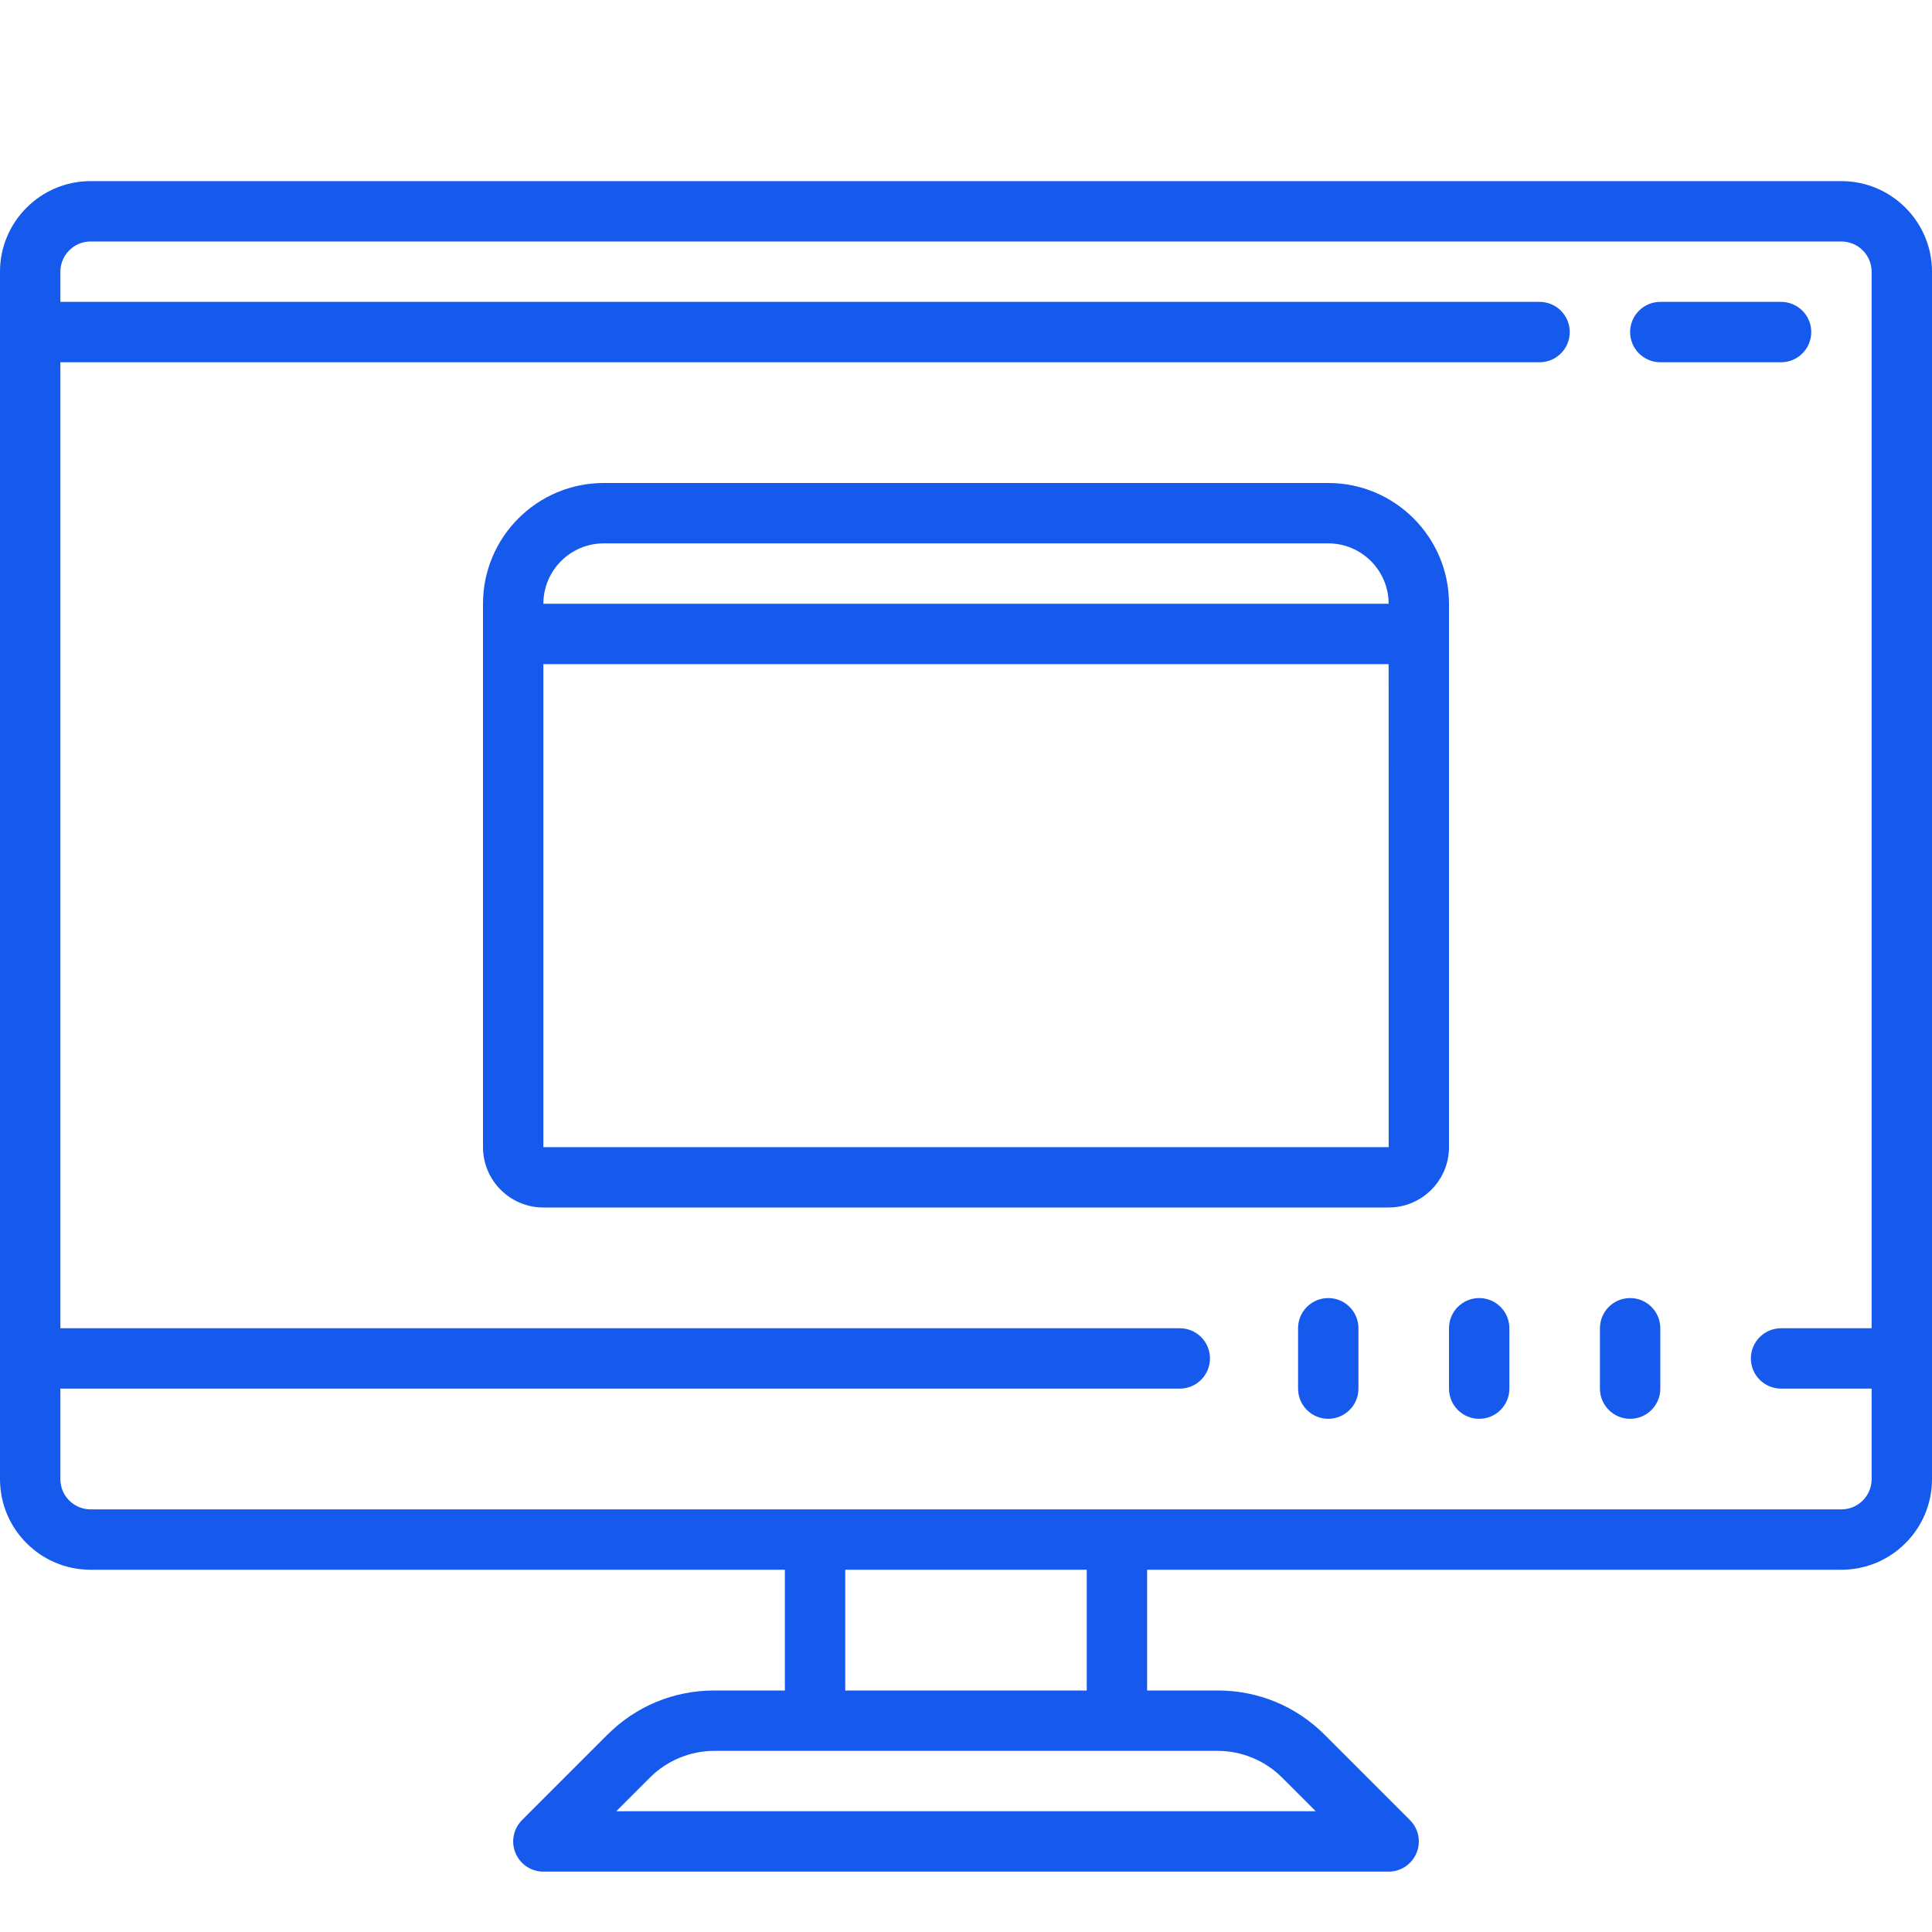 <?xml version="1.0" encoding="UTF-8"?>
<svg xmlns="http://www.w3.org/2000/svg" viewBox="0 0 64 64" width="128" height="128">
  <path d="M3 6C1.346 6 0 7.346 0 9L0 49C0 50.654 1.346 52 3 52L26 52L26 56L23.656 56C22.321 56 21.065 56.521 20.121 57.465L17.293 60.293C17.007 60.579 16.921 61.009 17.076 61.383C17.231 61.756 17.596 62 18 62L46 62C46.404 62 46.769 61.756 46.924 61.383C47.079 61.009 46.993 60.579 46.707 60.293L43.879 57.465C42.935 56.521 41.68 56 40.344 56L38 56L38 52L61 52C62.654 52 64 50.654 64 49L64 9C64 7.346 62.654 6 61 6L3 6 z M 3 8L61 8C61.551 8 62 8.449 62 9L62 44L59 44C58.448 44 58 44.448 58 45C58 45.552 58.448 46 59 46L62 46L62 49C62 49.551 61.551 50 61 50L38 50L26 50L3 50C2.449 50 2 49.551 2 49L2 46L39.082 46C39.634 46 40.082 45.552 40.082 45C40.082 44.448 39.634 44 39.082 44L2 44L2 12L51 12C51.552 12 52 11.552 52 11C52 10.448 51.552 10 51 10L2 10L2 9C2 8.449 2.449 8 3 8 z M 55 10C54.448 10 54 10.448 54 11C54 11.552 54.448 12 55 12L59 12C59.552 12 60 11.552 60 11C60 10.448 59.552 10 59 10L55 10 z M 20 16C17.794 16 16 17.794 16 20L16 38C16 39.103 16.897 40 18 40L46 40C47.103 40 48 39.103 48 38L48 20C48 17.794 46.206 16 44 16L20 16 z M 20 18L44 18C45.103 18 46 18.897 46 20L18 20C18 18.897 18.897 18 20 18 z M 18 22L46 22L46.002 38L18 38L18 22 z M 44 43C43.448 43 43 43.448 43 44L43 46C43 46.552 43.448 47 44 47C44.552 47 45 46.552 45 46L45 44C45 43.448 44.552 43 44 43 z M 49 43C48.448 43 48 43.448 48 44L48 46C48 46.552 48.448 47 49 47C49.552 47 50 46.552 50 46L50 44C50 43.448 49.552 43 49 43 z M 54 43C53.448 43 53 43.448 53 44L53 46C53 46.552 53.448 47 54 47C54.552 47 55 46.552 55 46L55 44C55 43.448 54.552 43 54 43 z M 28 52L36 52L36 56L28 56L28 52 z M 23.656 58L26 58L38 58L40.344 58C41.134 58 41.906 58.321 42.465 58.879L43.586 60L20.414 60L21.535 58.879C22.093 58.321 22.866 58 23.656 58 z" fill="#1559ED"></path>
</svg>
